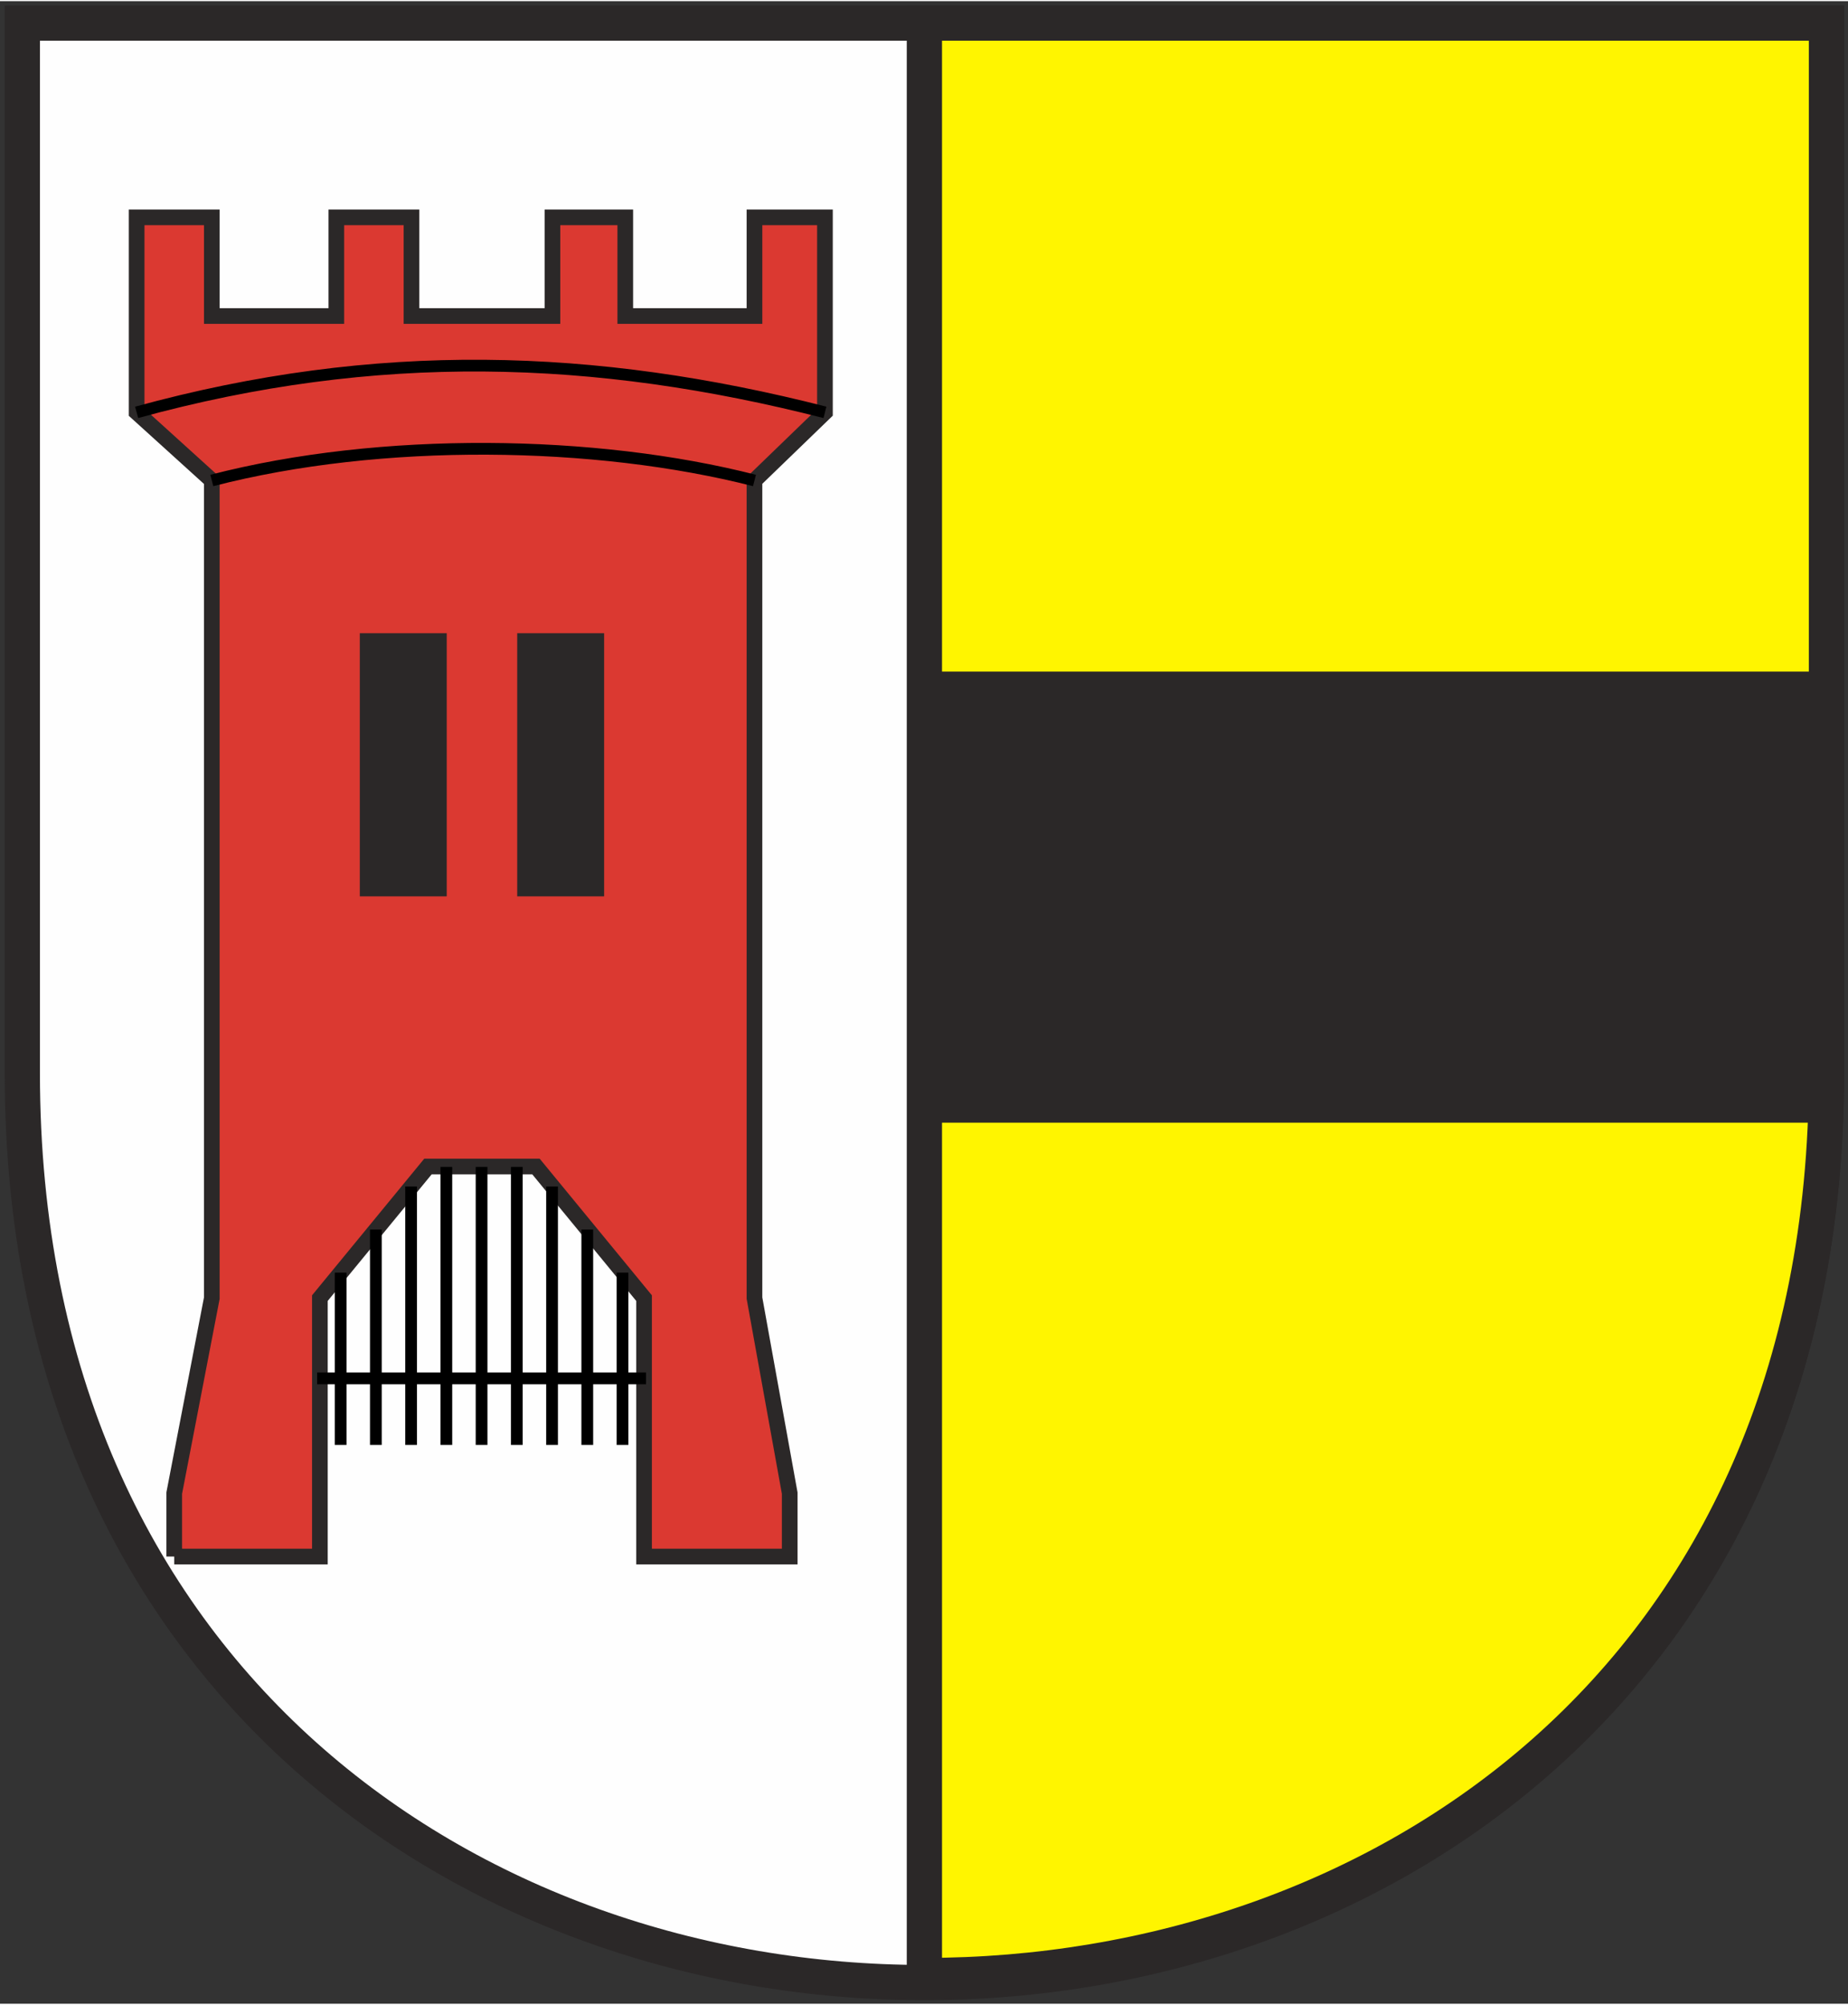 <?xml version="1.0" encoding="UTF-8"?><!-- Creator: CorelDRAW -->
<svg xmlns:rdf="http://www.w3.org/1999/02/22-rdf-syntax-ns#" xmlns="http://www.w3.org/2000/svg" fill-rule="evenodd" xml:space="preserve" height="512" width="472" version="1.1" xmlns:cc="http://creativecommons.org/ns#" xmlns:dc="http://purl.org/dc/elements/1.1/" viewBox="0 0 472 511.411"><rect x="0" y="0" width="472" height="511.411" fill="#333333" stroke="none"/>
 <defs>
  <style type="text/css">
    .str1 {stroke:#2B2828;stroke-width:0}
    .str2 {stroke:#2B2828;stroke-width:4}
    .str0 {stroke:#2B2828;stroke-width:9}
    .fil3 {fill:none}
    .fil1 {fill:#FFF500}
    .fil2 {fill:#2B2828}
    .fil4 {fill:#DB3931}
    .fil0 {fill:#FEFEFE}
  </style>
   </defs>
 <path d="m5.7,5.605,460.8,0,0,268.2c0,309.6-460.8,309.6-460.8,0v-268.2z" class="fil0 str0" stroke="#000" stroke-dasharray="none" stroke-miterlimit="4" stroke-width="6" fill="#FFF"/><path d="m236.1,5.605,230.4,0,0,268.2c0,154.8-115.2,230.4-230.4,230.4v-498.6z" class="fil1 str0" stroke="#000" stroke-dasharray="none" stroke-miterlimit="4" stroke-width="6" fill="#fcdd09"/><rect class="fil2 str1" height="115.2" width="230.4" y="171.21" x="236.1" stroke-width="0" fill="#000"/><path d="m44.5,397.21,0-16.2,9.6-49.8,0-208.8-19.2-17.4,0-49.8,19.2,0,0,25.2,31.8,0,0-25.2,19.2,0,0,25.2,36,0,0-25.2,18.6,0,0,25.2,33,0,0-25.2,18,0,0,49.8-18,17.4,0,208.8,9,49.8,0,16.2-37.2,0,0-66-27.6-33.6-27.6,0-27.6,33.6,0,66-37.2,0,0,0z" stroke="#000" stroke-dasharray="none" stroke-miterlimit="4" stroke-width="3" class="fil4 str2" fill="#da121a"/><rect class="fil2" height="67.2" width="22.2" y="161.41" x="91.9" fill="#000"/><rect class="fil2" height="67.2" width="22.2" y="161.41" x="132.1" fill="#000"/><path d="m34.9,105.01c61.2-16.8,117-15,175.8,0m-156.6,17.4c43.21-11.199,98.057-10.375,138.6,0m-111.7,229.3,84,0m-6-27,0,44m-9,0,0-55m-9-11,0,66m-9-71,0,71m-9-71,0,71m-9-71,0,71m-9-66,0,66m-9-55,0,55m-9-44,0,44" stroke="#000" stroke-dasharray="none" stroke-miterlimit="4" stroke-width="3" fill="none"/>
</svg>
